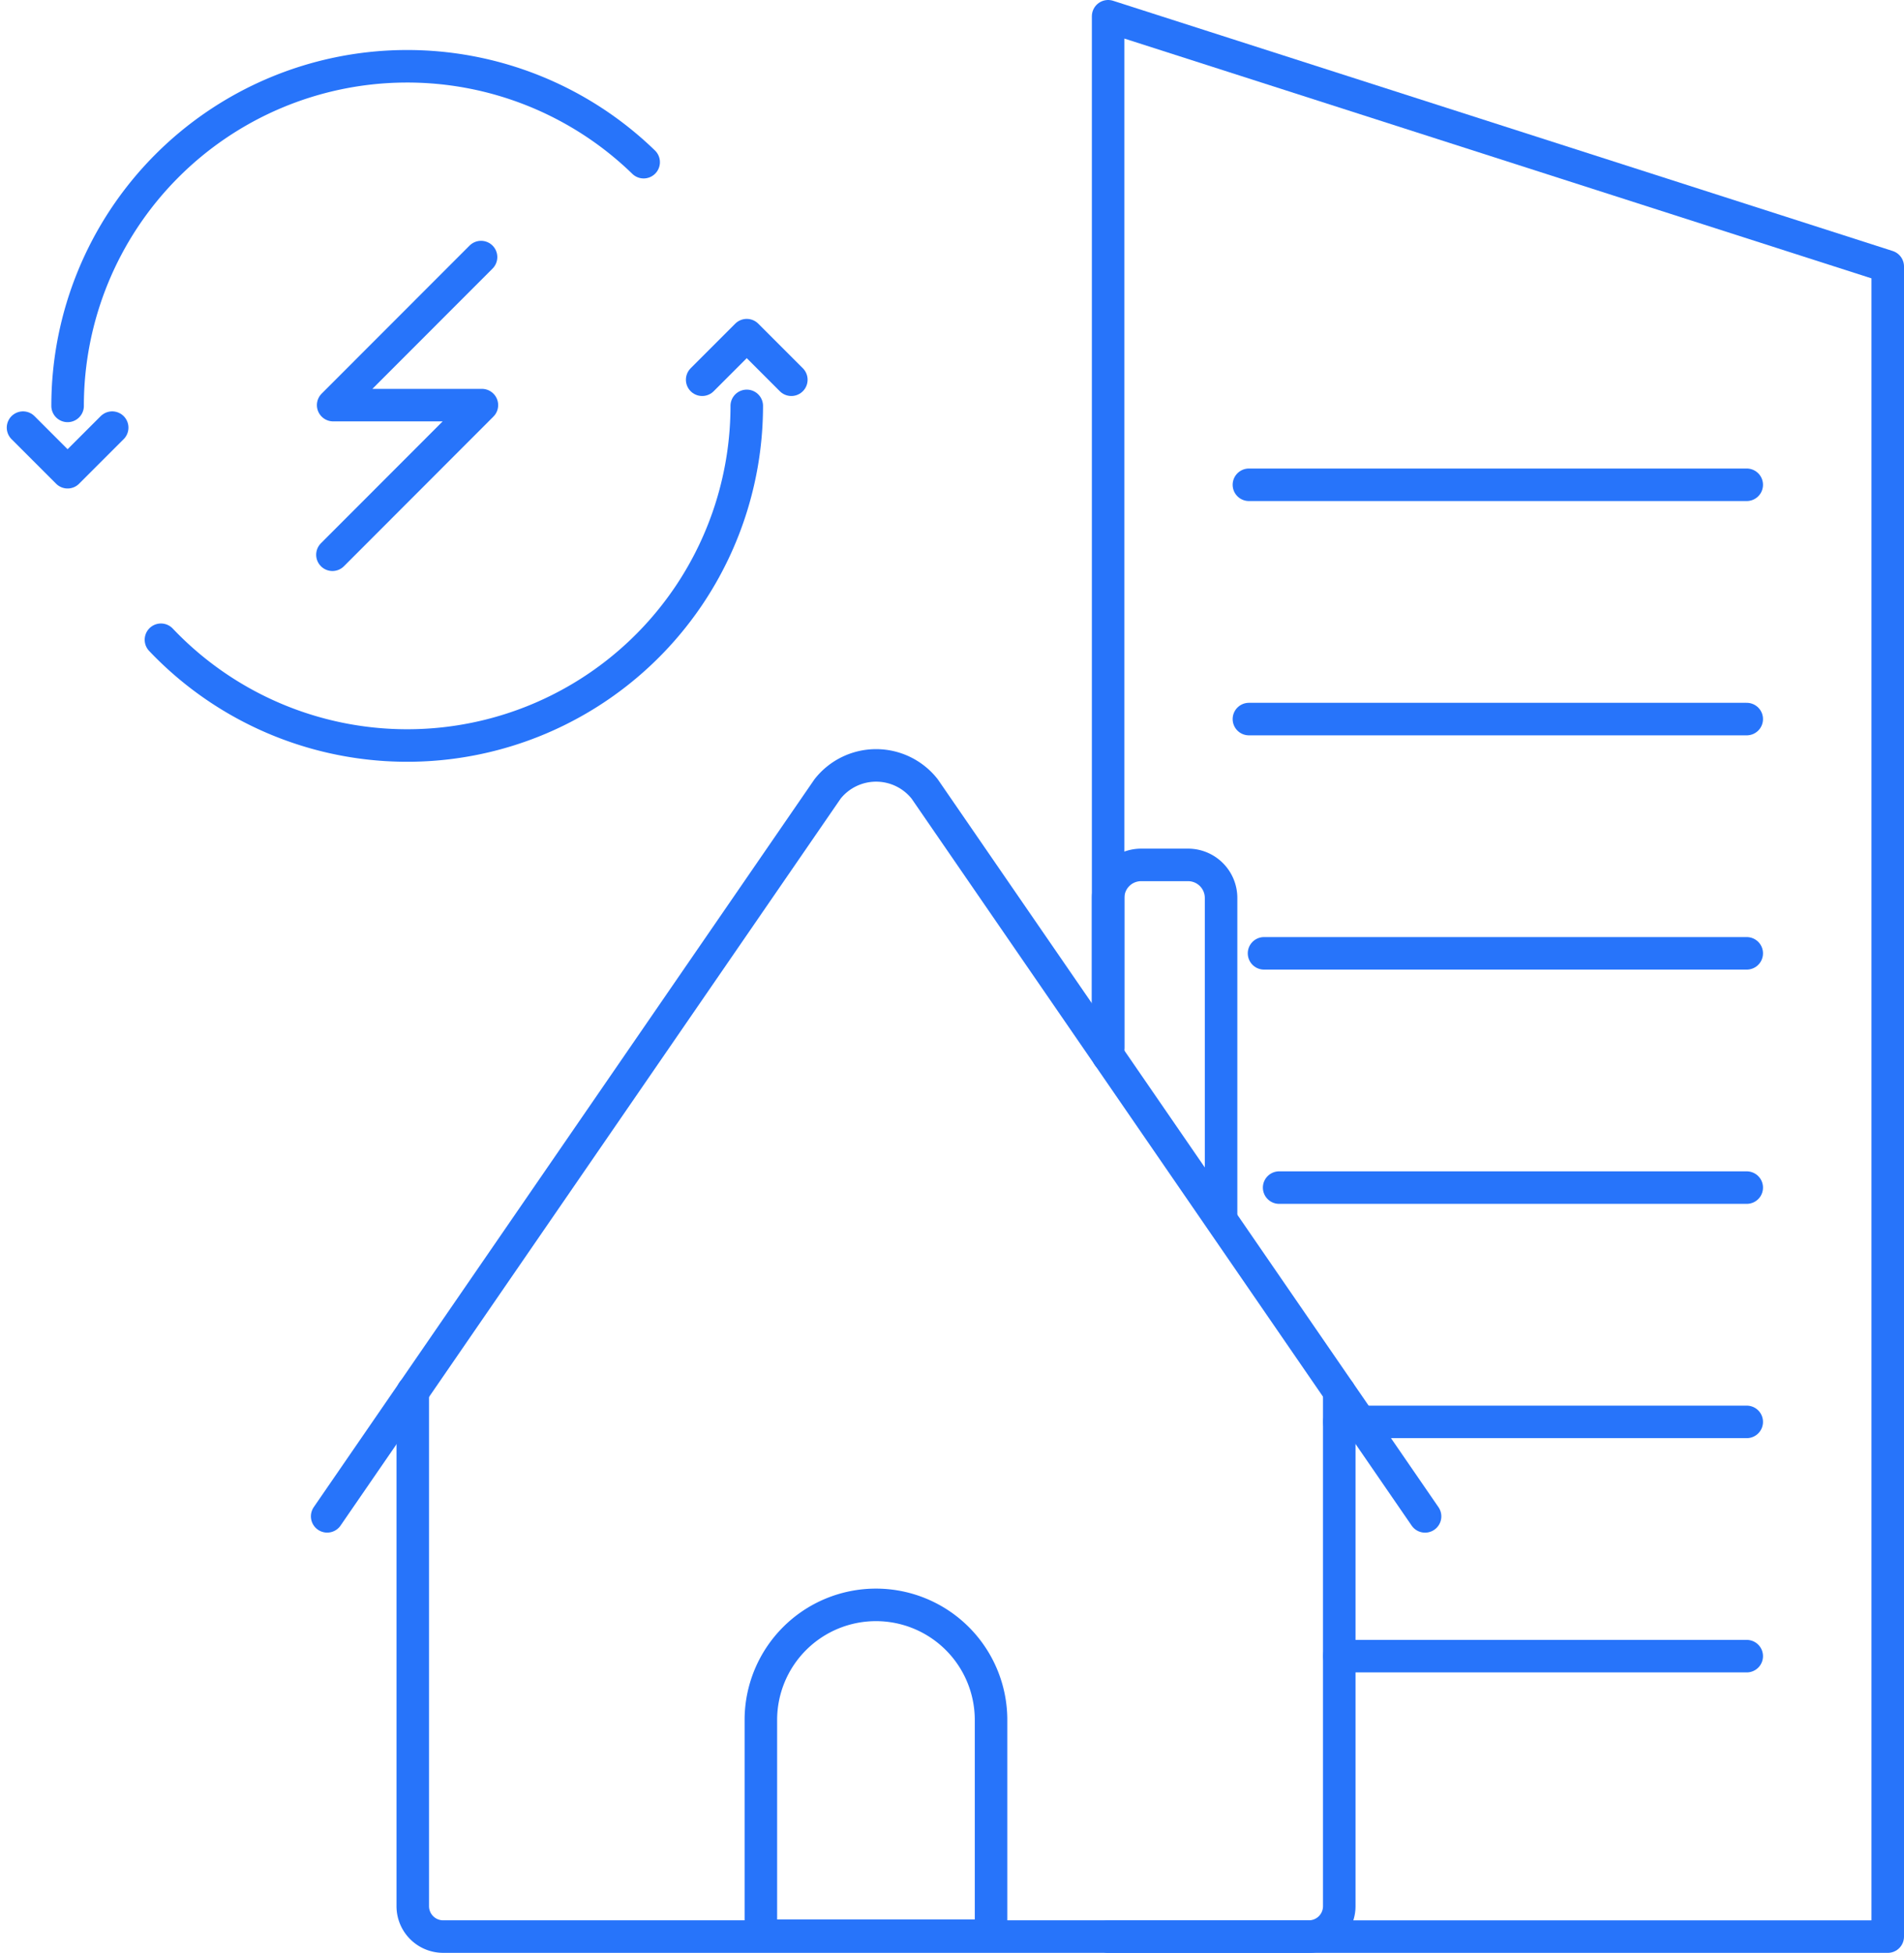 <svg xmlns="http://www.w3.org/2000/svg" width="76.101" height="78.044" viewBox="0 0 76.101 78.044">
  <g id="Group_3538" data-name="Group 3538" transform="translate(-51.223 163.284)">
    <g id="Group_3536" data-name="Group 3536">
      <g id="Group_3534" data-name="Group 3534">
        <path id="Path_3789" data-name="Path 3789" d="M95.514-85.89h31.16v-66.744l-31.16-10v41.21" fill="none" stroke="#2774fa" stroke-linecap="round" stroke-linejoin="round" stroke-width="1.3"/>
        <g id="Group_3533" data-name="Group 3533">
          <line id="Line_259" data-name="Line 259" x2="19.897" transform="translate(101.141 -143.91)" fill="none" stroke="#2774fa" stroke-linecap="round" stroke-linejoin="round" stroke-width="1.3"/>
          <line id="Line_260" data-name="Line 260" x2="19.897" transform="translate(101.141 -134.547)" fill="none" stroke="#2774fa" stroke-linecap="round" stroke-linejoin="round" stroke-width="1.3"/>
          <line id="Line_261" data-name="Line 261" x2="19.293" transform="translate(101.745 -125.185)" fill="none" stroke="#2774fa" stroke-linecap="round" stroke-linejoin="round" stroke-width="1.3"/>
          <line id="Line_262" data-name="Line 262" x2="18.689" transform="translate(102.349 -115.823)" fill="none" stroke="#2774fa" stroke-linecap="round" stroke-linejoin="round" stroke-width="1.3"/>
          <line id="Line_263" data-name="Line 263" x2="16.286" transform="translate(104.752 -106.46)" fill="none" stroke="#2774fa" stroke-linecap="round" stroke-linejoin="round" stroke-width="1.3"/>
          <line id="Line_264" data-name="Line 264" x2="16.286" transform="translate(104.752 -97.098)" fill="none" stroke="#2774fa" stroke-linecap="round" stroke-linejoin="round" stroke-width="1.3"/>
        </g>
      </g>
      <g id="Group_3535" data-name="Group 3535">
        <path id="Path_3790" data-name="Path 3790" d="M64.3-102.686l10.97-15.945,9.03-13.124a2.472,2.472,0,0,1,3.881,0l9.03,13.124,7.875,11.447,3.095,4.5" fill="none" stroke="#2774fa" stroke-linecap="round" stroke-linejoin="round" stroke-width="1.3"/>
        <path id="Path_3791" data-name="Path 3791" d="M104.752-107.665v20.559a1.215,1.215,0,0,1-1.216,1.215h-34.6a1.215,1.215,0,0,1-1.215-1.215v-20.561" fill="none" stroke="#2774fa" stroke-linecap="round" stroke-linejoin="round" stroke-width="1.3"/>
        <path id="Path_3792" data-name="Path 3792" d="M100.028-114.675V-127.4a1.32,1.32,0,0,0-1.319-1.319H96.833a1.319,1.319,0,0,0-1.319,1.319v6.306" fill="none" stroke="#2774fa" stroke-linecap="round" stroke-linejoin="round" stroke-width="1.3"/>
        <path id="Rectangle_688" data-name="Rectangle 688" d="M4.6,0h0a4.6,4.6,0,0,1,4.6,4.6v8.621a0,0,0,0,1,0,0H0a0,0,0,0,1,0,0V4.6A4.6,4.6,0,0,1,4.6,0Z" transform="translate(81.634 -99.147)" fill="none" stroke="#2774fa" stroke-linecap="round" stroke-linejoin="round" stroke-width="1.3"/>
      </g>
    </g>
    <g id="Group_3539" data-name="Group 3539" transform="translate(-1518.799 -666.297)">
      <g id="Group_144" data-name="Group 144" transform="translate(1570.942 505.662)">
        <path id="Path_2540" data-name="Path 2540" d="M652.136,473.376a13.572,13.572,0,0,1-23.414,9.346" transform="translate(-623.209 -459.804)" fill="none" stroke="#2774fa" stroke-linecap="round" stroke-linejoin="round" stroke-width="1.3"/>
        <path id="Path_2541" data-name="Path 2541" d="M616.886,443.891a13.572,13.572,0,0,1,23.024-9.74" transform="translate(-615.104 -430.319)" fill="none" stroke="#2774fa" stroke-linecap="round" stroke-linejoin="round" stroke-width="1.3"/>
        <path id="Path_2542" data-name="Path 2542" d="M656.407,454.507l-5.911,5.916h5.945l-5.974,5.98" transform="translate(-638.1 -446.882)" fill="none" stroke="#2774fa" stroke-linecap="round" stroke-linejoin="round" stroke-width="1.3"/>
        <path id="Path_2543" data-name="Path 2543" d="M-2768.2,3577.472l1.782-1.782,1.782,1.782" transform="translate(2795.345 -3564.945)" fill="none" stroke="#2774fa" stroke-linecap="round" stroke-linejoin="round" stroke-width="1.3"/>
        <path id="Path_2544" data-name="Path 2544" d="M0,1.782,1.782,0,3.564,1.782" transform="translate(3.564 16.223) rotate(180)" fill="none" stroke="#2774fa" stroke-linecap="round" stroke-linejoin="round" stroke-width="1.3"/>
      </g>
    </g>
  </g>
</svg>
